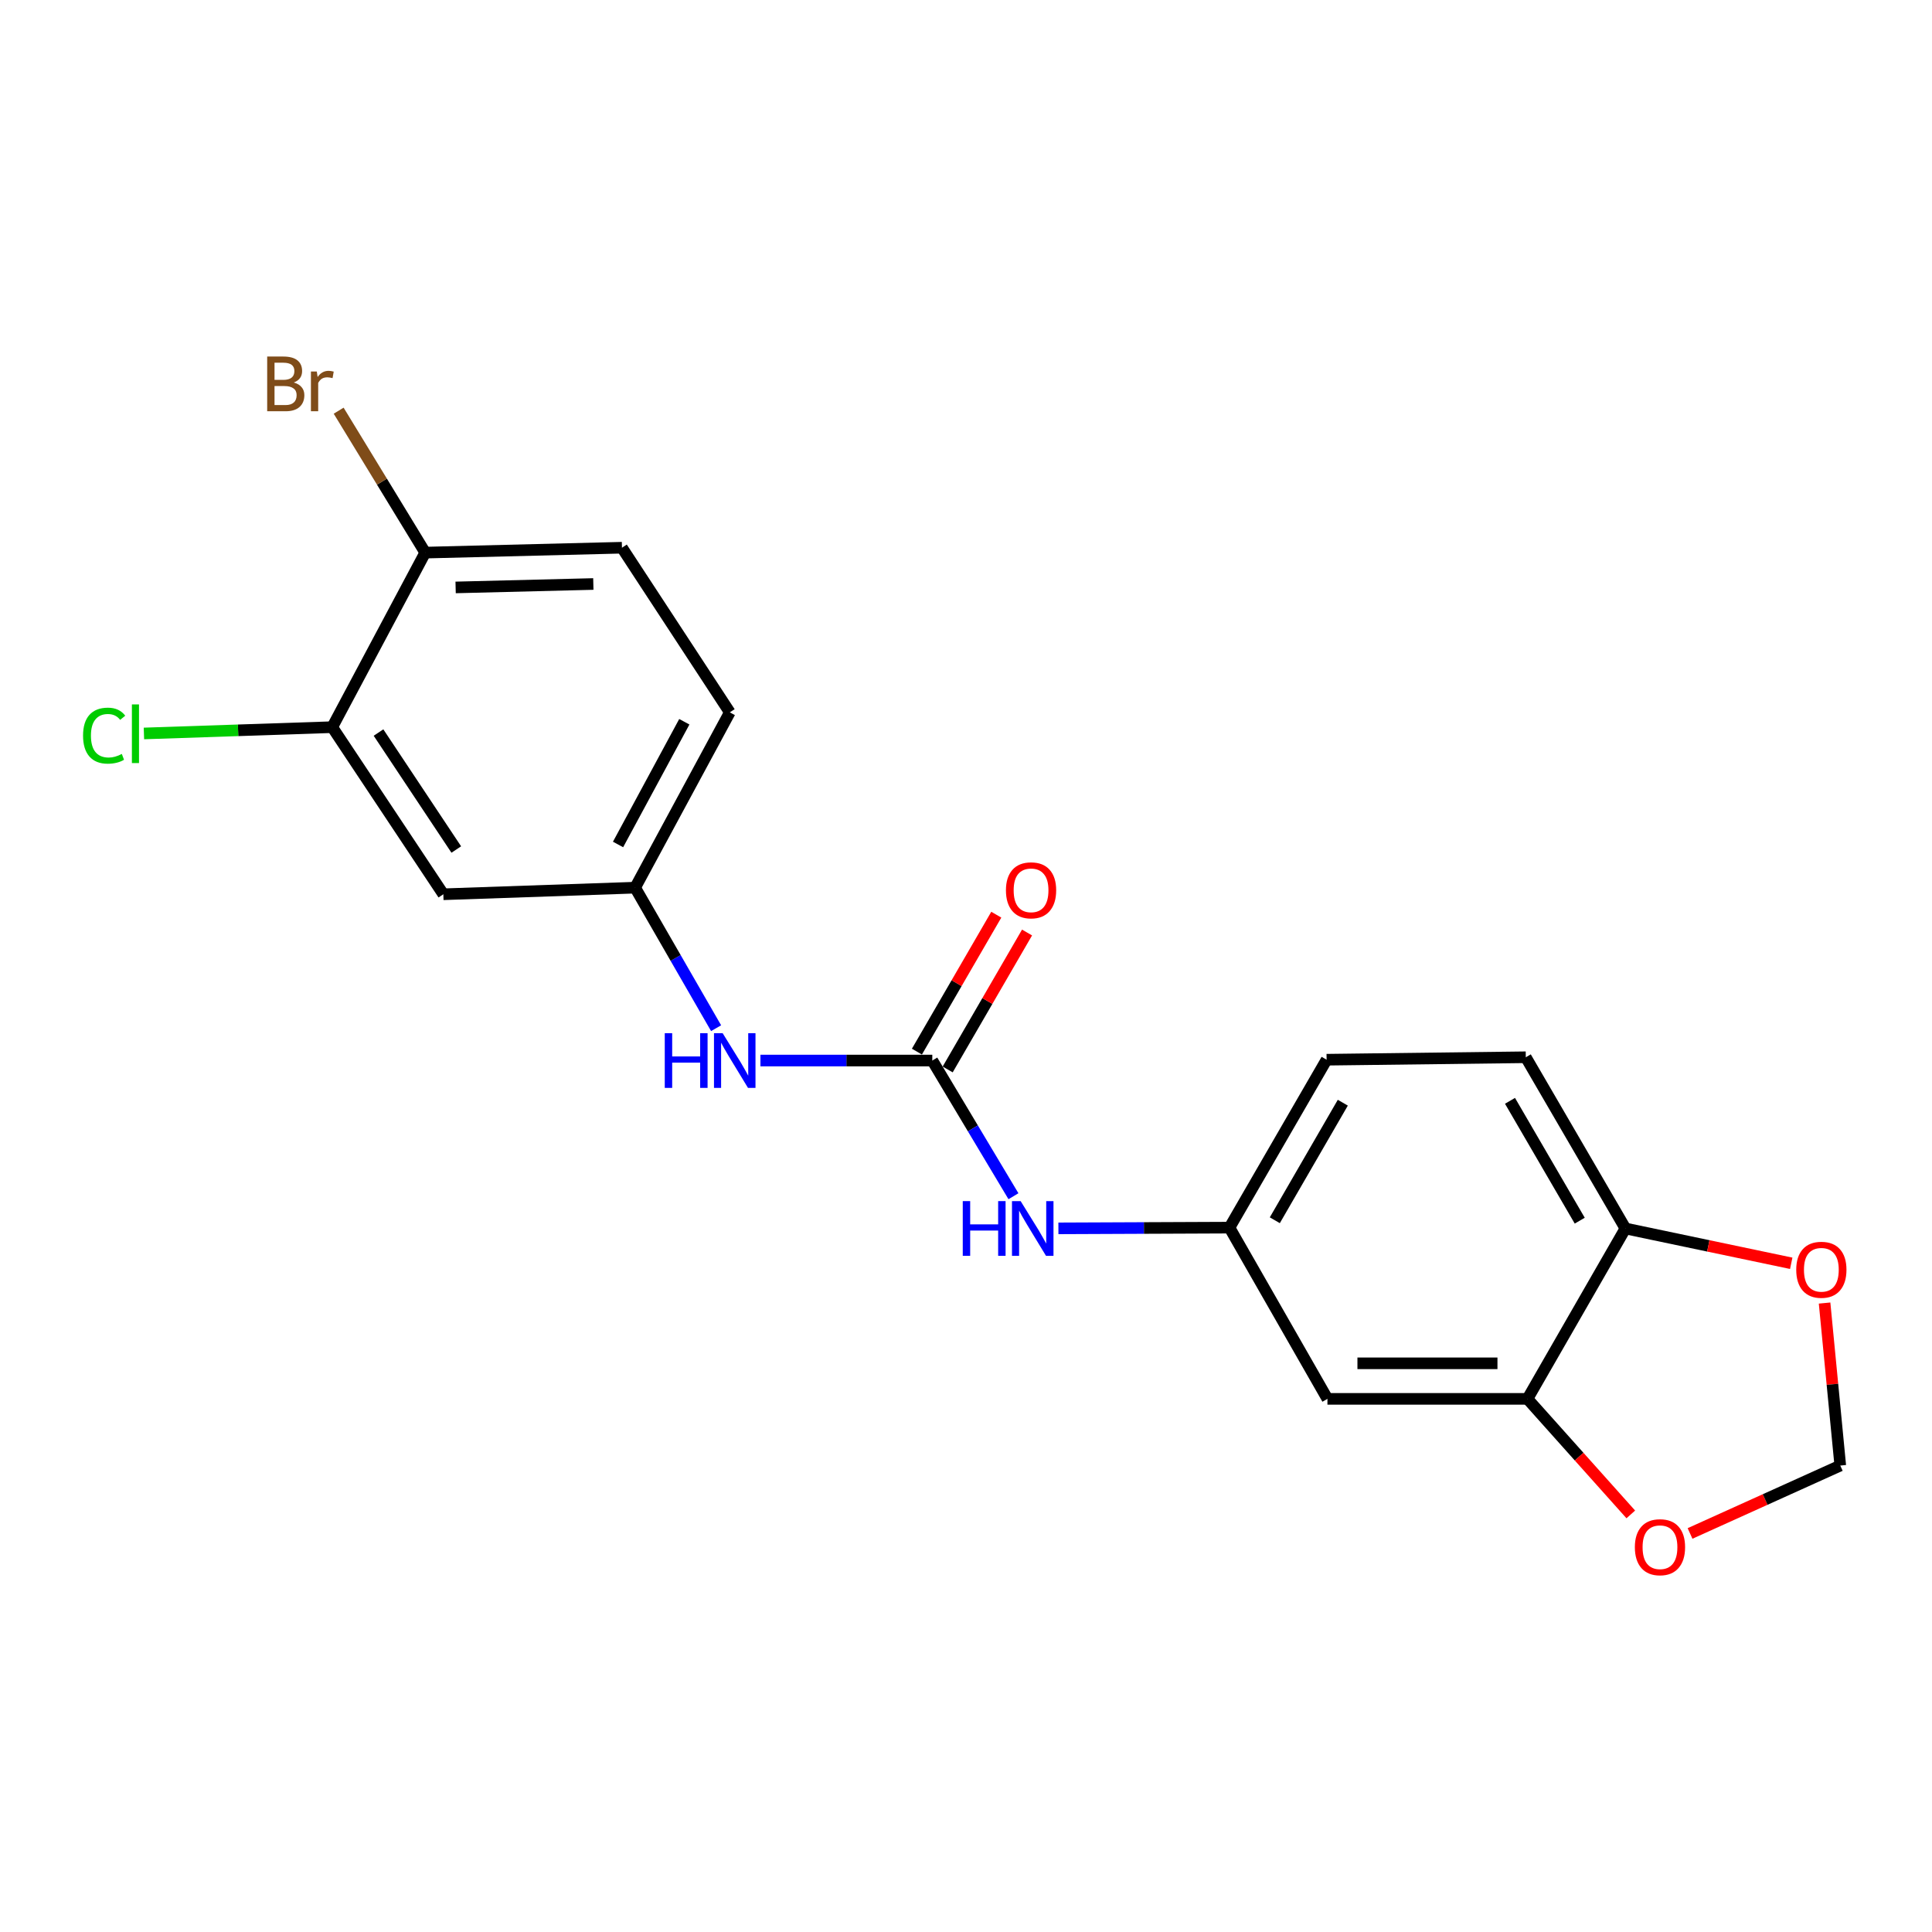 <?xml version='1.0' encoding='iso-8859-1'?>
<svg version='1.1' baseProfile='full'
              xmlns='http://www.w3.org/2000/svg'
                      xmlns:rdkit='http://www.rdkit.org/xml'
                      xmlns:xlink='http://www.w3.org/1999/xlink'
                  xml:space='preserve'
width='1000px' height='1000px' viewBox='0 0 1000 1000'>
<!-- END OF HEADER -->
<rect style='opacity:1.0;fill:#FFFFFF;stroke:none' width='1000' height='1000' x='0' y='0'> </rect>
<path class='bond-1' d='M 482.556,548.933 L 438.076,548.933' style='fill:none;fill-rule:evenodd;stroke:#000000;stroke-width:6px;stroke-linecap:butt;stroke-linejoin:miter;stroke-opacity:1' />
<path class='bond-1' d='M 438.076,548.933 L 393.597,548.933' style='fill:none;fill-rule:evenodd;stroke:#0000FF;stroke-width:6px;stroke-linecap:butt;stroke-linejoin:miter;stroke-opacity:1' />
<path class='bond-2' d='M 482.556,548.933 L 503.558,584.047' style='fill:none;fill-rule:evenodd;stroke:#000000;stroke-width:6px;stroke-linecap:butt;stroke-linejoin:miter;stroke-opacity:1' />
<path class='bond-2' d='M 503.558,584.047 L 524.559,619.162' style='fill:none;fill-rule:evenodd;stroke:#0000FF;stroke-width:6px;stroke-linecap:butt;stroke-linejoin:miter;stroke-opacity:1' />
<path class='bond-13' d='M 490.517,553.547 L 511.059,518.107' style='fill:none;fill-rule:evenodd;stroke:#000000;stroke-width:6px;stroke-linecap:butt;stroke-linejoin:miter;stroke-opacity:1' />
<path class='bond-13' d='M 511.059,518.107 L 531.602,482.668' style='fill:none;fill-rule:evenodd;stroke:#FF0000;stroke-width:6px;stroke-linecap:butt;stroke-linejoin:miter;stroke-opacity:1' />
<path class='bond-13' d='M 474.596,544.319 L 495.138,508.879' style='fill:none;fill-rule:evenodd;stroke:#000000;stroke-width:6px;stroke-linecap:butt;stroke-linejoin:miter;stroke-opacity:1' />
<path class='bond-13' d='M 495.138,508.879 L 515.681,473.439' style='fill:none;fill-rule:evenodd;stroke:#FF0000;stroke-width:6px;stroke-linecap:butt;stroke-linejoin:miter;stroke-opacity:1' />
<path class='bond-0' d='M 790.612,724.052 L 687.078,724.052' style='fill:none;fill-rule:evenodd;stroke:#000000;stroke-width:6px;stroke-linecap:butt;stroke-linejoin:miter;stroke-opacity:1' />
<path class='bond-0' d='M 775.082,705.65 L 702.608,705.65' style='fill:none;fill-rule:evenodd;stroke:#000000;stroke-width:6px;stroke-linecap:butt;stroke-linejoin:miter;stroke-opacity:1' />
<path class='bond-7' d='M 790.612,724.052 L 817.353,753.954' style='fill:none;fill-rule:evenodd;stroke:#000000;stroke-width:6px;stroke-linecap:butt;stroke-linejoin:miter;stroke-opacity:1' />
<path class='bond-7' d='M 817.353,753.954 L 844.095,783.857' style='fill:none;fill-rule:evenodd;stroke:#FF0000;stroke-width:6px;stroke-linecap:butt;stroke-linejoin:miter;stroke-opacity:1' />
<path class='bond-21' d='M 790.612,724.052 L 841.31,635.854' style='fill:none;fill-rule:evenodd;stroke:#000000;stroke-width:6px;stroke-linecap:butt;stroke-linejoin:miter;stroke-opacity:1' />
<path class='bond-10' d='M 370.654,532.191 L 349.698,495.824' style='fill:none;fill-rule:evenodd;stroke:#0000FF;stroke-width:6px;stroke-linecap:butt;stroke-linejoin:miter;stroke-opacity:1' />
<path class='bond-10' d='M 349.698,495.824 L 328.743,459.457' style='fill:none;fill-rule:evenodd;stroke:#000000;stroke-width:6px;stroke-linecap:butt;stroke-linejoin:miter;stroke-opacity:1' />
<path class='bond-9' d='M 547.829,635.798 L 592.099,635.611' style='fill:none;fill-rule:evenodd;stroke:#0000FF;stroke-width:6px;stroke-linecap:butt;stroke-linejoin:miter;stroke-opacity:1' />
<path class='bond-9' d='M 592.099,635.611 L 636.369,635.424' style='fill:none;fill-rule:evenodd;stroke:#000000;stroke-width:6px;stroke-linecap:butt;stroke-linejoin:miter;stroke-opacity:1' />
<path class='bond-3' d='M 171.965,376.38 L 229.472,462.871' style='fill:none;fill-rule:evenodd;stroke:#000000;stroke-width:6px;stroke-linecap:butt;stroke-linejoin:miter;stroke-opacity:1' />
<path class='bond-3' d='M 195.915,379.165 L 236.171,439.709' style='fill:none;fill-rule:evenodd;stroke:#000000;stroke-width:6px;stroke-linecap:butt;stroke-linejoin:miter;stroke-opacity:1' />
<path class='bond-16' d='M 171.965,376.38 L 123.23,378.009' style='fill:none;fill-rule:evenodd;stroke:#000000;stroke-width:6px;stroke-linecap:butt;stroke-linejoin:miter;stroke-opacity:1' />
<path class='bond-16' d='M 123.23,378.009 L 74.496,379.638' style='fill:none;fill-rule:evenodd;stroke:#00CC00;stroke-width:6px;stroke-linecap:butt;stroke-linejoin:miter;stroke-opacity:1' />
<path class='bond-20' d='M 171.965,376.38 L 220.097,286.035' style='fill:none;fill-rule:evenodd;stroke:#000000;stroke-width:6px;stroke-linecap:butt;stroke-linejoin:miter;stroke-opacity:1' />
<path class='bond-4' d='M 687.078,724.052 L 636.369,635.424' style='fill:none;fill-rule:evenodd;stroke:#000000;stroke-width:6px;stroke-linecap:butt;stroke-linejoin:miter;stroke-opacity:1' />
<path class='bond-5' d='M 229.472,462.871 L 328.743,459.457' style='fill:none;fill-rule:evenodd;stroke:#000000;stroke-width:6px;stroke-linecap:butt;stroke-linejoin:miter;stroke-opacity:1' />
<path class='bond-6' d='M 841.31,635.854 L 789.743,547.236' style='fill:none;fill-rule:evenodd;stroke:#000000;stroke-width:6px;stroke-linecap:butt;stroke-linejoin:miter;stroke-opacity:1' />
<path class='bond-6' d='M 817.67,631.817 L 781.573,569.784' style='fill:none;fill-rule:evenodd;stroke:#000000;stroke-width:6px;stroke-linecap:butt;stroke-linejoin:miter;stroke-opacity:1' />
<path class='bond-8' d='M 841.31,635.854 L 884.224,644.865' style='fill:none;fill-rule:evenodd;stroke:#000000;stroke-width:6px;stroke-linecap:butt;stroke-linejoin:miter;stroke-opacity:1' />
<path class='bond-8' d='M 884.224,644.865 L 927.137,653.876' style='fill:none;fill-rule:evenodd;stroke:#FF0000;stroke-width:6px;stroke-linecap:butt;stroke-linejoin:miter;stroke-opacity:1' />
<path class='bond-12' d='M 874.762,793.716 L 913.642,776.141' style='fill:none;fill-rule:evenodd;stroke:#FF0000;stroke-width:6px;stroke-linecap:butt;stroke-linejoin:miter;stroke-opacity:1' />
<path class='bond-12' d='M 913.642,776.141 L 952.522,758.567' style='fill:none;fill-rule:evenodd;stroke:#000000;stroke-width:6px;stroke-linecap:butt;stroke-linejoin:miter;stroke-opacity:1' />
<path class='bond-22' d='M 944.399,674.457 L 948.461,716.512' style='fill:none;fill-rule:evenodd;stroke:#FF0000;stroke-width:6px;stroke-linecap:butt;stroke-linejoin:miter;stroke-opacity:1' />
<path class='bond-22' d='M 948.461,716.512 L 952.522,758.567' style='fill:none;fill-rule:evenodd;stroke:#000000;stroke-width:6px;stroke-linecap:butt;stroke-linejoin:miter;stroke-opacity:1' />
<path class='bond-17' d='M 636.369,635.424 L 686.649,548.504' style='fill:none;fill-rule:evenodd;stroke:#000000;stroke-width:6px;stroke-linecap:butt;stroke-linejoin:miter;stroke-opacity:1' />
<path class='bond-17' d='M 659.84,631.601 L 695.036,570.756' style='fill:none;fill-rule:evenodd;stroke:#000000;stroke-width:6px;stroke-linecap:butt;stroke-linejoin:miter;stroke-opacity:1' />
<path class='bond-18' d='M 328.743,459.457 L 377.744,368.713' style='fill:none;fill-rule:evenodd;stroke:#000000;stroke-width:6px;stroke-linecap:butt;stroke-linejoin:miter;stroke-opacity:1' />
<path class='bond-18' d='M 319.901,437.101 L 354.202,373.58' style='fill:none;fill-rule:evenodd;stroke:#000000;stroke-width:6px;stroke-linecap:butt;stroke-linejoin:miter;stroke-opacity:1' />
<path class='bond-11' d='M 220.097,286.035 L 321.924,283.499' style='fill:none;fill-rule:evenodd;stroke:#000000;stroke-width:6px;stroke-linecap:butt;stroke-linejoin:miter;stroke-opacity:1' />
<path class='bond-11' d='M 235.83,304.051 L 307.108,302.276' style='fill:none;fill-rule:evenodd;stroke:#000000;stroke-width:6px;stroke-linecap:butt;stroke-linejoin:miter;stroke-opacity:1' />
<path class='bond-19' d='M 220.097,286.035 L 197.694,249.303' style='fill:none;fill-rule:evenodd;stroke:#000000;stroke-width:6px;stroke-linecap:butt;stroke-linejoin:miter;stroke-opacity:1' />
<path class='bond-19' d='M 197.694,249.303 L 175.29,212.571' style='fill:none;fill-rule:evenodd;stroke:#7F4C19;stroke-width:6px;stroke-linecap:butt;stroke-linejoin:miter;stroke-opacity:1' />
<path class='bond-14' d='M 789.743,547.236 L 686.649,548.504' style='fill:none;fill-rule:evenodd;stroke:#000000;stroke-width:6px;stroke-linecap:butt;stroke-linejoin:miter;stroke-opacity:1' />
<path class='bond-15' d='M 321.924,283.499 L 377.744,368.713' style='fill:none;fill-rule:evenodd;stroke:#000000;stroke-width:6px;stroke-linecap:butt;stroke-linejoin:miter;stroke-opacity:1' />
<path  class='atom-2' d='M 344.08 534.773
L 347.92 534.773
L 347.92 546.813
L 362.4 546.813
L 362.4 534.773
L 366.24 534.773
L 366.24 563.093
L 362.4 563.093
L 362.4 550.013
L 347.92 550.013
L 347.92 563.093
L 344.08 563.093
L 344.08 534.773
' fill='#0000FF'/>
<path  class='atom-2' d='M 374.04 534.773
L 383.32 549.773
Q 384.24 551.253, 385.72 553.933
Q 387.2 556.613, 387.28 556.773
L 387.28 534.773
L 391.04 534.773
L 391.04 563.093
L 387.16 563.093
L 377.2 546.693
Q 376.04 544.773, 374.8 542.573
Q 373.6 540.373, 373.24 539.693
L 373.24 563.093
L 369.56 563.093
L 369.56 534.773
L 374.04 534.773
' fill='#0000FF'/>
<path  class='atom-3' d='M 498.323 621.694
L 502.163 621.694
L 502.163 633.734
L 516.643 633.734
L 516.643 621.694
L 520.483 621.694
L 520.483 650.014
L 516.643 650.014
L 516.643 636.934
L 502.163 636.934
L 502.163 650.014
L 498.323 650.014
L 498.323 621.694
' fill='#0000FF'/>
<path  class='atom-3' d='M 528.283 621.694
L 537.563 636.694
Q 538.483 638.174, 539.963 640.854
Q 541.443 643.534, 541.523 643.694
L 541.523 621.694
L 545.283 621.694
L 545.283 650.014
L 541.403 650.014
L 531.443 633.614
Q 530.283 631.694, 529.043 629.494
Q 527.843 627.294, 527.483 626.614
L 527.483 650.014
L 523.803 650.014
L 523.803 621.694
L 528.283 621.694
' fill='#0000FF'/>
<path  class='atom-8' d='M 846.202 800.829
Q 846.202 794.029, 849.562 790.229
Q 852.922 786.429, 859.202 786.429
Q 865.482 786.429, 868.842 790.229
Q 872.202 794.029, 872.202 800.829
Q 872.202 807.709, 868.802 811.629
Q 865.402 815.509, 859.202 815.509
Q 852.962 815.509, 849.562 811.629
Q 846.202 807.749, 846.202 800.829
M 859.202 812.309
Q 863.522 812.309, 865.842 809.429
Q 868.202 806.509, 868.202 800.829
Q 868.202 795.269, 865.842 792.469
Q 863.522 789.629, 859.202 789.629
Q 854.882 789.629, 852.522 792.429
Q 850.202 795.229, 850.202 800.829
Q 850.202 806.549, 852.522 809.429
Q 854.882 812.309, 859.202 812.309
' fill='#FF0000'/>
<path  class='atom-9' d='M 929.728 657.229
Q 929.728 650.429, 933.088 646.629
Q 936.448 642.829, 942.728 642.829
Q 949.008 642.829, 952.368 646.629
Q 955.728 650.429, 955.728 657.229
Q 955.728 664.109, 952.328 668.029
Q 948.928 671.909, 942.728 671.909
Q 936.488 671.909, 933.088 668.029
Q 929.728 664.149, 929.728 657.229
M 942.728 668.709
Q 947.048 668.709, 949.368 665.829
Q 951.728 662.909, 951.728 657.229
Q 951.728 651.669, 949.368 648.869
Q 947.048 646.029, 942.728 646.029
Q 938.408 646.029, 936.048 648.829
Q 933.728 651.629, 933.728 657.229
Q 933.728 662.949, 936.048 665.829
Q 938.408 668.709, 942.728 668.709
' fill='#FF0000'/>
<path  class='atom-14' d='M 520.674 460.825
Q 520.674 454.025, 524.034 450.225
Q 527.394 446.425, 533.674 446.425
Q 539.954 446.425, 543.314 450.225
Q 546.674 454.025, 546.674 460.825
Q 546.674 467.705, 543.274 471.625
Q 539.874 475.505, 533.674 475.505
Q 527.434 475.505, 524.034 471.625
Q 520.674 467.745, 520.674 460.825
M 533.674 472.305
Q 537.994 472.305, 540.314 469.425
Q 542.674 466.505, 542.674 460.825
Q 542.674 455.265, 540.314 452.465
Q 537.994 449.625, 533.674 449.625
Q 529.354 449.625, 526.994 452.425
Q 524.674 455.225, 524.674 460.825
Q 524.674 466.545, 526.994 469.425
Q 529.354 472.305, 533.674 472.305
' fill='#FF0000'/>
<path  class='atom-17' d='M 42.988 380.765
Q 42.988 373.725, 46.268 370.045
Q 49.588 366.325, 55.868 366.325
Q 61.708 366.325, 64.828 370.445
L 62.188 372.605
Q 59.908 369.605, 55.868 369.605
Q 51.588 369.605, 49.308 372.485
Q 47.068 375.325, 47.068 380.765
Q 47.068 386.365, 49.388 389.245
Q 51.748 392.125, 56.308 392.125
Q 59.428 392.125, 63.068 390.245
L 64.188 393.245
Q 62.708 394.205, 60.468 394.765
Q 58.228 395.325, 55.748 395.325
Q 49.588 395.325, 46.268 391.565
Q 42.988 387.805, 42.988 380.765
' fill='#00CC00'/>
<path  class='atom-17' d='M 68.268 364.605
L 71.948 364.605
L 71.948 394.965
L 68.268 394.965
L 68.268 364.605
' fill='#00CC00'/>
<path  class='atom-20' d='M 152.053 197.985
Q 154.773 198.745, 156.133 200.425
Q 157.533 202.065, 157.533 204.505
Q 157.533 208.425, 155.013 210.665
Q 152.533 212.865, 147.813 212.865
L 138.293 212.865
L 138.293 184.545
L 146.653 184.545
Q 151.493 184.545, 153.933 186.505
Q 156.373 188.465, 156.373 192.065
Q 156.373 196.345, 152.053 197.985
M 142.093 187.745
L 142.093 196.625
L 146.653 196.625
Q 149.453 196.625, 150.893 195.505
Q 152.373 194.345, 152.373 192.065
Q 152.373 187.745, 146.653 187.745
L 142.093 187.745
M 147.813 209.665
Q 150.573 209.665, 152.053 208.345
Q 153.533 207.025, 153.533 204.505
Q 153.533 202.185, 151.893 201.025
Q 150.293 199.825, 147.213 199.825
L 142.093 199.825
L 142.093 209.665
L 147.813 209.665
' fill='#7F4C19'/>
<path  class='atom-20' d='M 163.973 192.305
L 164.413 195.145
Q 166.573 191.945, 170.093 191.945
Q 171.213 191.945, 172.733 192.345
L 172.133 195.705
Q 170.413 195.305, 169.453 195.305
Q 167.773 195.305, 166.653 195.985
Q 165.573 196.625, 164.693 198.185
L 164.693 212.865
L 160.933 212.865
L 160.933 192.305
L 163.973 192.305
' fill='#7F4C19'/>
</svg>

